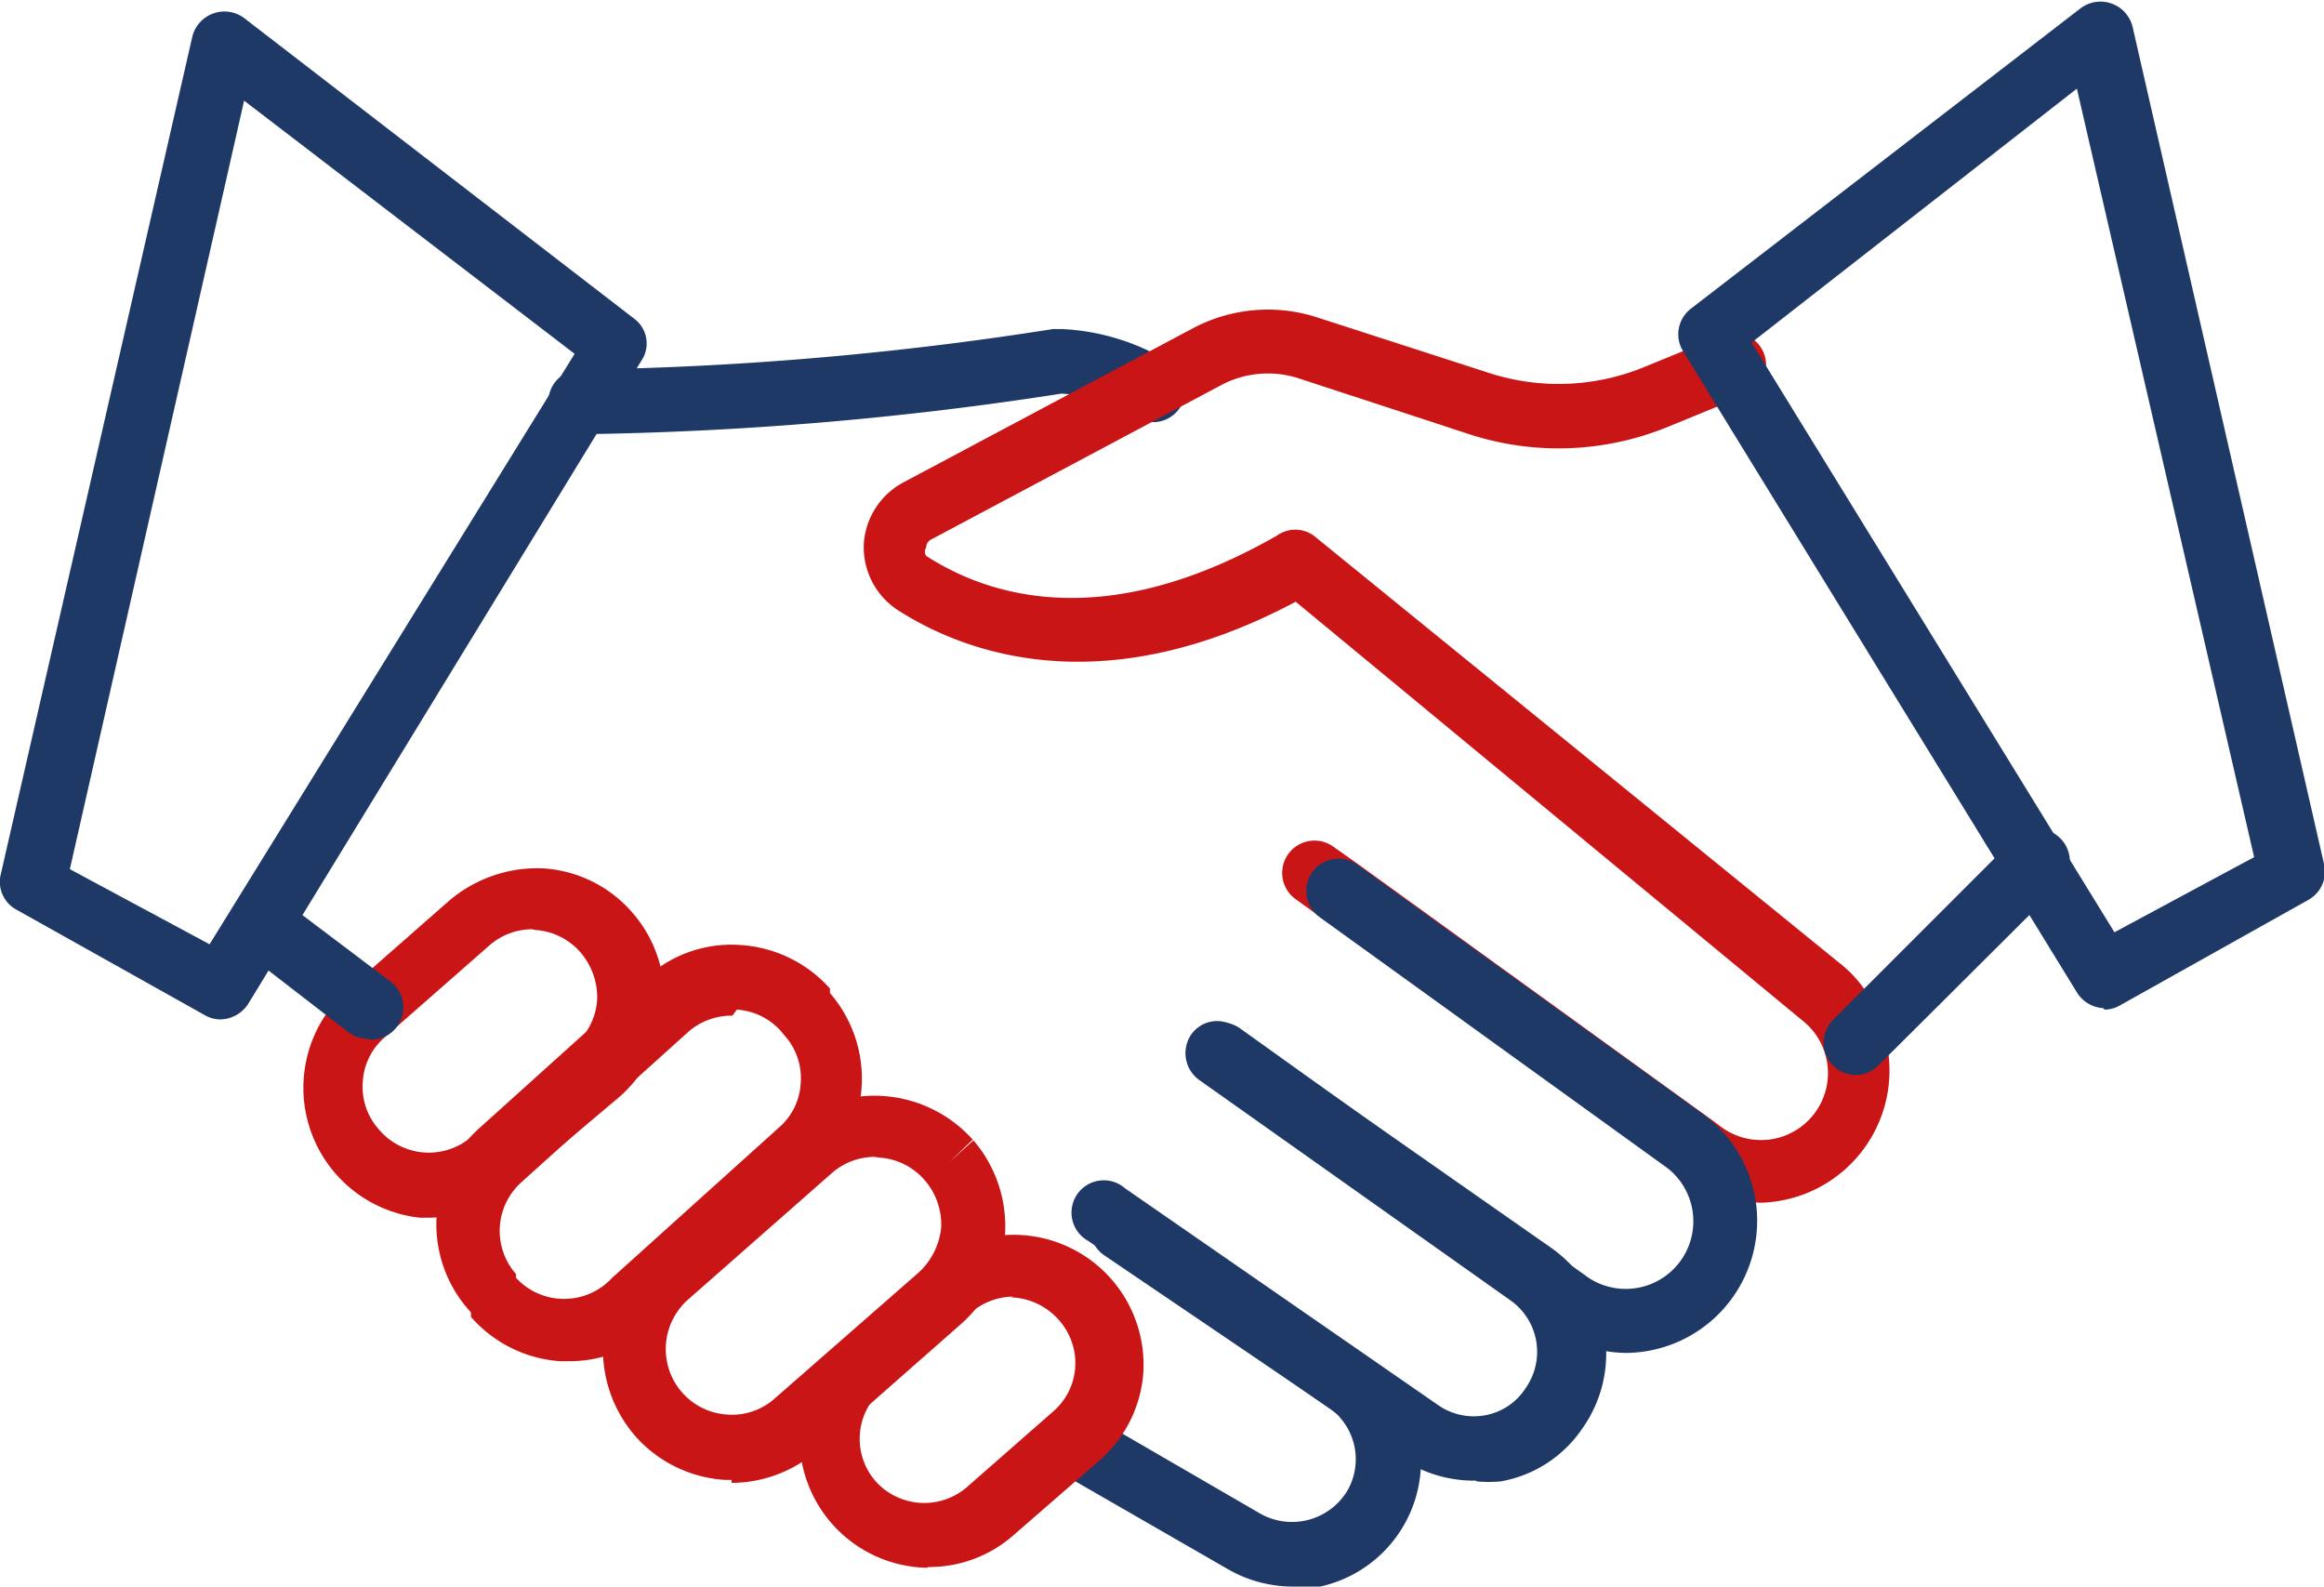 <svg id="Calque_1" data-name="Calque 1" xmlns="http://www.w3.org/2000/svg" viewBox="0 0 30.94 21.12"><defs><style>.cls-1{fill:#1f3967;}.cls-2{fill:#ca1517;}</style></defs><path class="cls-1" d="M8.08,11.77a.43.43,0,1,1,0-.86,44.25,44.25,0,0,0,6.29-.54h.11a3,3,0,0,1,1.47.46.43.43,0,0,1-.25.78.45.45,0,0,1-.27-.1,2.14,2.14,0,0,0-.95-.28,45.39,45.39,0,0,1-6.38.54Zm0,0" transform="translate(-0.35 -5.99)"/><path class="cls-2" d="M23.8,22a1.75,1.75,0,0,1-1-.33l-.09-.07-.06,0-5.05-3.64a.43.43,0,1,1,.5-.7l.34.24,4.73,3.42,0,0,.08.06a.89.89,0,0,0,1.09-1.41L17.6,14c-2.59,1.38-4.43.67-5.3.11a1,1,0,0,1-.45-.88,1,1,0,0,1,.53-.82l3.87-2.06a2.13,2.13,0,0,1,1.62-.14l2.29.74a3,3,0,0,0,2.07-.07l1-.41a.43.43,0,1,1,.33.79l-1,.41a3.84,3.84,0,0,1-2.65.1l-2.29-.75a1.33,1.33,0,0,0-1,.09l-3.87,2.06a.12.12,0,0,0-.07.11.1.1,0,0,0,0,.11c.9.58,2.45,1,4.67-.27a.42.42,0,0,1,.49,0l7,5.69a1.62,1.62,0,0,1,.57.86A1.76,1.76,0,0,1,23.8,22Zm0,0" transform="translate(-0.35 -5.99)"/><path class="cls-1" d="M22,24a1.79,1.79,0,0,1-1-.32l-4.64-3.3a.43.43,0,0,1,.5-.7L21.5,23a.9.9,0,0,0,1.05-1.46l-4.63-3.34a.43.43,0,0,1,.5-.7l4.63,3.34A1.76,1.76,0,0,1,22,24Zm0,0" transform="translate(-0.35 -5.99)"/><path class="cls-1" d="M20,25.7a1.73,1.73,0,0,1-1-.3l-4.16-2.89a.43.43,0,1,1,.49-.7l4.16,2.88a.83.83,0,0,0,.63.14.81.81,0,0,0,.54-.36.84.84,0,0,0-.2-1.17l-4.14-2.93a.44.44,0,0,1-.11-.61.42.42,0,0,1,.6-.09L21,22.6A1.72,1.72,0,0,1,21.42,25a1.66,1.66,0,0,1-1.09.71,1.73,1.73,0,0,1-.32,0Zm0,0" transform="translate(-0.35 -5.99)"/><path class="cls-1" d="M17.56,27.11a1.73,1.73,0,0,1-.86-.23l-2.31-1.33a.43.43,0,0,1,.43-.75l2.31,1.34a.86.86,0,0,0,1.16-.31A.84.84,0,0,0,18,24.7l-2.95-2a.43.43,0,0,1,.49-.71l3,2.05a1.71,1.71,0,0,1-1,3.11Zm0,0" transform="translate(-0.35 -5.99)"/><path class="cls-2" d="M12.69,26.86a1.73,1.73,0,0,1-1.14-3l1.15-1a1.73,1.73,0,0,1,2.87,1.42A1.71,1.71,0,0,1,15,25.42l-1.15,1a1.7,1.7,0,0,1-1.14.43Zm1.15-3.61a.87.87,0,0,0-.57.22l-1.15,1A.86.86,0,0,0,12,25.7a.87.87,0,0,0,1.23.08l1.14-1a.85.85,0,0,0,.24-.95.89.89,0,0,0-.81-.57Zm0,0" transform="translate(-0.35 -5.99)"/><path class="cls-2" d="M10.09,25.69H10a1.74,1.74,0,0,1-1.19-.58,1.76,1.76,0,0,1-.43-1.26,1.66,1.66,0,0,1,.58-1.19L10.86,21a1.72,1.72,0,0,1,1.25-.42,1.76,1.76,0,0,1,1.19.58l-.31.3.32-.29a1.76,1.76,0,0,1,.42,1.26,1.74,1.74,0,0,1-.58,1.18l-1.92,1.69a1.75,1.75,0,0,1-1.14.43Zm1.9-4.3a.87.87,0,0,0-.57.22L9.51,23.29a.88.88,0,0,0-.25.94.87.87,0,0,0,.77.59.85.85,0,0,0,.63-.21l1.92-1.68a.94.94,0,0,0,.3-.6.9.9,0,0,0-.22-.63h0a.87.87,0,0,0-.6-.3Zm0,0" transform="translate(-0.35 -5.99)"/><path class="cls-2" d="M7.93,24.11H7.81a1.73,1.73,0,0,1-1.19-.59l0-.06A1.72,1.72,0,0,1,6.74,21l2.22-2a1.68,1.68,0,0,1,1.25-.43,1.74,1.74,0,0,1,1.19.58l0,.06a1.74,1.74,0,0,1-.16,2.44L9.06,23.68a1.69,1.69,0,0,1-1.13.43Zm2.17-4.6a.88.88,0,0,0-.58.21l-2.22,2a.87.87,0,0,0-.08,1.23l0,.05A.87.87,0,0,0,8.5,23l2.22-2a.84.84,0,0,0,.29-.59.85.85,0,0,0-.21-.63l-.05-.06a.86.86,0,0,0-.59-.29Zm0,0" transform="translate(-0.35 -5.99)"/><path class="cls-2" d="M6.06,22.2H5.94a1.74,1.74,0,0,1-1-3l1.39-1.22a1.81,1.81,0,0,1,1.26-.43,1.71,1.71,0,0,1,1.18.59l0,0a1.72,1.72,0,0,1,.42,1.25,1.76,1.76,0,0,1-.58,1.19L7.2,21.77a1.77,1.77,0,0,1-1.14.43Zm1.37-3.84a.87.87,0,0,0-.57.22L5.47,19.8a.84.84,0,0,0-.29.59.85.85,0,0,0,.21.63.87.87,0,0,0,1.24.1L8,19.9a.87.87,0,0,0,.3-.6.92.92,0,0,0-.22-.63h0a.87.87,0,0,0-.6-.3Zm0,0" transform="translate(-0.35 -5.99)"/><path class="cls-1" d="M5.28,19.82A.47.47,0,0,1,5,19.74L3.55,18.62a.43.43,0,0,1,.52-.68l1.47,1.11a.43.43,0,0,1-.26.78Zm0,0" transform="translate(-0.35 -5.99)"/><path class="cls-1" d="M25.06,20.3a.43.43,0,0,1-.3-.74l2.41-2.41a.43.43,0,0,1,.61.61l-2.42,2.41a.42.42,0,0,1-.3.13Zm0,0" transform="translate(-0.35 -5.99)"/><path class="cls-1" d="M28.35,19.41A.44.44,0,0,1,28,19.2l-5.24-8.53a.43.43,0,0,1,.1-.57l5.19-4a.44.44,0,0,1,.69.24l2.55,11.15a.43.43,0,0,1-.21.48l-2.5,1.4a.42.42,0,0,1-.21.06Zm-4.68-8.86L28.5,18.4l1.86-1L28,7.17Zm0,0" transform="translate(-0.35 -5.99)"/><path class="cls-1" d="M3.28,19.56a.42.42,0,0,1-.21-.06L.57,18.1a.42.42,0,0,1-.21-.47L2.91,6.48a.44.44,0,0,1,.69-.25l5.19,4a.41.41,0,0,1,.1.56L3.65,19.36a.45.45,0,0,1-.37.2Zm-2-2,1.86,1L8,10.7,3.6,7.33Zm0,0" transform="translate(-0.35 -5.99)"/></svg>